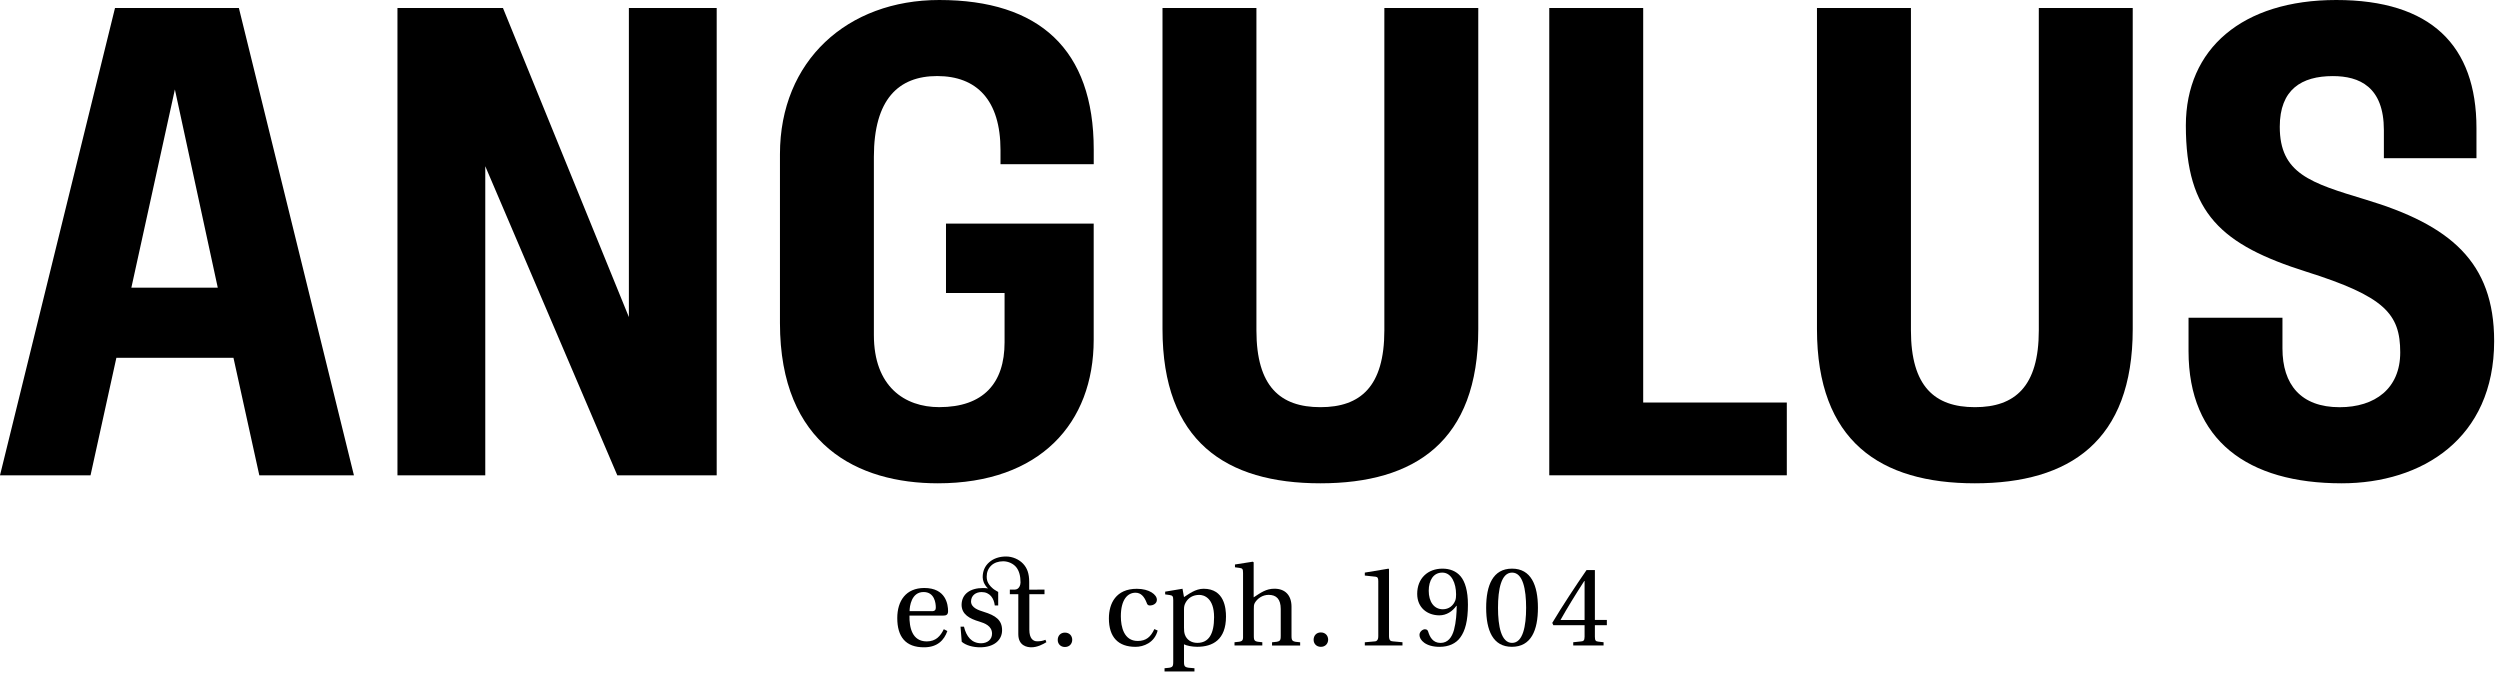<svg width="174" height="47" viewBox="0 0 174 47" fill="none" xmlns="http://www.w3.org/2000/svg">
<path d="M16.626 0.557L24.633 33.081H18.048L16.249 24.902H8.1L6.301 33.081H0L8.004 0.557H16.626ZM9.142 20.024H15.157L12.172 6.226L9.142 20.024Z" fill="black"/>
<path d="M27.663 33.081V0.557H35.006L43.77 22.069V0.557H49.882V33.081H42.964L33.775 11.569V33.081H27.663Z" fill="black"/>
<path d="M69.916 20.394H65.841V15.562H76.121V23.647C76.121 29.455 72.379 33.638 65.274 33.638C59.733 33.638 54.285 30.988 54.285 22.486V10.731C54.285 4.227 58.975 0 65.37 0C72.333 0 76.124 3.437 76.124 10.406V11.427H69.635V10.45C69.635 6.966 67.978 5.293 65.228 5.293C62.53 5.293 60.822 6.919 60.822 10.915V23.319C60.822 26.898 62.953 28.337 65.37 28.337C68.449 28.337 69.918 26.664 69.918 23.831V20.394H69.916Z" fill="black"/>
<path d="M96.351 22.998V0.557H102.888V22.904C102.888 30.71 98.484 33.638 91.899 33.638C85.314 33.638 80.91 30.71 80.91 22.904V0.557H87.447V22.998C87.447 26.9 89.104 28.339 91.899 28.339C94.691 28.342 96.351 26.9 96.351 22.998Z" fill="black"/>
<path d="M107.829 33.081V0.557H114.366V28.016H124.362V33.081H107.829Z" fill="black"/>
<path d="M141.901 22.998V0.557H148.438V22.904C148.438 30.71 144.035 33.638 137.45 33.638C130.864 33.638 126.461 30.71 126.461 22.904V0.557H133.001V22.998C133.001 26.9 134.658 28.339 137.452 28.339C140.244 28.342 141.901 26.9 141.901 22.998Z" fill="black"/>
<path d="M162.982 33.638C156.442 33.638 152.322 30.663 152.322 24.437V22.114H158.859V24.254C158.859 26.761 160.136 28.342 162.84 28.342C165.303 28.342 167.056 27.039 167.056 24.532C167.056 21.838 165.969 20.63 160.516 18.91C154.643 17.051 152.135 14.867 152.135 8.736C152.135 3.392 156.064 0 162.602 0C169.187 0 172.362 3.159 172.362 8.919V11.01H165.918V9.059C165.918 6.039 164.213 5.296 162.366 5.296C160.187 5.296 158.672 6.226 158.672 8.825C158.672 12.078 160.803 12.729 164.641 13.89C170.517 15.657 173.593 18.215 173.593 23.742C173.59 30.524 168.571 33.638 162.982 33.638Z" fill="black"/>
<path d="M80.343 43.784L80.573 43.886C80.353 44.734 79.593 45.02 79.031 45.02C77.835 45.02 77.179 44.356 77.179 43.041C77.179 41.998 77.669 40.98 79.125 40.98C79.99 40.98 80.519 41.386 80.519 41.744C80.519 42.04 80.206 42.143 80.04 42.143C79.896 42.143 79.842 42.072 79.802 41.938C79.636 41.518 79.406 41.253 79.031 41.253C78.48 41.253 78.011 41.733 78.011 42.896C78.011 43.642 78.231 44.611 79.186 44.611C79.773 44.611 80.094 44.325 80.343 43.784Z" fill="black"/>
<path d="M82.302 40.977L82.406 41.557C82.719 41.365 83.188 40.977 83.769 40.977C85.228 40.977 85.329 42.355 85.329 42.914C85.329 44.529 84.403 45.017 83.322 45.017C82.958 45.017 82.583 44.936 82.406 44.844V46.049C82.406 46.449 82.457 46.467 83.134 46.509V46.732H81.052V46.509C81.614 46.467 81.657 46.449 81.657 46.049V41.762C81.657 41.486 81.603 41.444 81.397 41.412L81.095 41.37V41.179L82.302 40.977ZM82.406 43.691C82.406 43.875 82.417 44.025 82.468 44.172C82.594 44.529 82.915 44.744 83.332 44.744C84.136 44.744 84.5 44.12 84.5 42.956C84.5 41.609 83.79 41.405 83.469 41.405C83.043 41.405 82.698 41.599 82.511 41.956C82.438 42.1 82.406 42.211 82.406 42.405V43.691Z" fill="black"/>
<path d="M89.889 44.243C89.889 44.629 89.94 44.661 90.491 44.703V44.928H88.534V44.703C89.097 44.661 89.139 44.629 89.139 44.243V42.384C89.139 41.699 88.837 41.402 88.296 41.402C87.868 41.402 87.504 41.66 87.327 41.975C87.266 42.098 87.266 42.208 87.266 42.403V44.241C87.266 44.627 87.308 44.658 87.857 44.7V44.926H85.922V44.7C86.484 44.658 86.527 44.627 86.516 44.241V39.882C86.516 39.593 86.473 39.556 86.267 39.525L85.954 39.483V39.288L87.193 39.094L87.255 39.136V41.575C87.756 41.247 88.12 40.974 88.701 40.974C89.45 40.974 89.889 41.434 89.889 42.229V44.243Z" fill="black"/>
<path d="M91.428 44.529C91.428 44.235 91.626 44.017 91.928 44.017C92.242 44.017 92.44 44.235 92.44 44.529C92.429 44.805 92.242 45.02 91.928 45.02C91.626 45.017 91.428 44.805 91.428 44.529Z" fill="black"/>
<path d="M94.991 44.928V44.703L95.666 44.642C95.749 44.642 95.813 44.611 95.853 44.561C95.907 44.5 95.928 44.406 95.928 44.264V40.446C95.928 40.223 95.877 40.16 95.741 40.139L94.991 40.058V39.853L96.646 39.577L96.675 39.627V44.261C96.675 44.569 96.779 44.629 96.945 44.639L97.612 44.7V44.926H94.991V44.928Z" fill="black"/>
<path d="M98.637 41.334C98.637 40.252 99.376 39.577 100.398 39.577C100.907 39.577 101.354 39.75 101.656 40.11C101.967 40.478 102.168 41.121 102.168 42.09C102.168 43.232 101.969 43.917 101.638 44.366C101.338 44.786 100.837 45.02 100.189 45.02C99.223 45.02 98.795 44.542 98.795 44.193C98.795 43.959 99.025 43.797 99.169 43.797C99.306 43.797 99.368 43.857 99.4 43.959C99.512 44.327 99.721 44.747 100.262 44.747C100.773 44.747 101.054 44.358 101.199 43.839C101.343 43.298 101.386 42.654 101.386 42.163H101.364C101.091 42.552 100.677 42.828 100.176 42.828C99.357 42.825 98.637 42.31 98.637 41.334ZM101.292 41.783C101.335 41.662 101.343 41.496 101.343 41.365C101.343 40.599 101.03 39.853 100.385 39.853C99.761 39.853 99.44 40.394 99.44 41.121C99.44 41.864 99.793 42.405 100.42 42.405C100.845 42.405 101.156 42.148 101.292 41.783Z" fill="black"/>
<path d="M107.04 42.303C107.04 43.875 106.56 45.018 105.227 45.018C103.905 45.018 103.437 43.875 103.437 42.303C103.437 40.733 103.905 39.577 105.238 39.577C106.56 39.577 107.04 40.73 107.04 42.303ZM106.218 42.303C106.218 41.019 105.998 39.853 105.241 39.853C104.481 39.853 104.261 41.019 104.261 42.303C104.261 43.581 104.481 44.745 105.241 44.745C105.998 44.745 106.218 43.579 106.218 42.303Z" fill="black"/>
<path d="M108.113 43.518L108.038 43.353C108.769 42.129 109.674 40.761 110.423 39.677H111.004V43.148H111.837V43.516H111.004V44.322C111.004 44.589 111.066 44.639 111.245 44.658L111.609 44.7V44.925H109.497V44.7L110.006 44.647C110.204 44.637 110.287 44.587 110.287 44.319V43.513H108.113V43.518ZM110.287 43.151V40.436H110.265C109.652 41.386 109.09 42.295 108.611 43.151H110.287Z" fill="black"/>
<path d="M73.618 44.54C73.618 44.246 73.816 44.028 74.119 44.03C74.432 44.03 74.63 44.248 74.627 44.542C74.617 44.818 74.429 45.031 74.116 45.031C73.816 45.031 73.618 44.815 73.618 44.54Z" fill="black"/>
<path d="M63.299 42.844C63.283 43.679 63.486 44.642 64.503 44.642C65.148 44.642 65.462 44.256 65.689 43.792L65.936 43.92C65.713 44.556 65.248 45.044 64.34 45.052C63.007 45.068 62.45 44.291 62.45 43.02C62.45 41.817 63.055 40.924 64.332 40.924C65.831 40.924 65.986 42.064 65.986 42.539C65.986 42.804 65.831 42.844 65.66 42.844H63.299ZM64.854 42.539C65.084 42.539 65.132 42.434 65.132 42.282C65.132 41.969 65.041 41.205 64.281 41.205C63.43 41.205 63.307 42.208 63.307 42.536H64.854V42.539Z" fill="black"/>
<path d="M72.697 41.037V41.358H71.642V43.831C71.642 44.44 71.905 44.635 72.183 44.635C72.387 44.635 72.569 44.611 72.764 44.529L72.828 44.697C72.59 44.842 72.199 45.052 71.782 45.052C71.495 45.052 70.874 44.955 70.874 44.136V41.358H70.285V41.037H70.62C70.941 41.037 71.029 40.696 71.029 40.541C71.029 40.089 70.933 39.738 70.738 39.488C70.545 39.239 70.184 39.065 69.822 39.065C69.493 39.065 69.191 39.165 68.984 39.367C68.778 39.569 68.674 39.824 68.674 40.131C68.674 40.318 68.714 40.462 68.781 40.583C68.845 40.701 69.016 40.938 69.311 41.103L69.474 41.2V42.14H69.236C69.18 41.649 68.901 41.208 68.32 41.208C67.911 41.208 67.592 41.442 67.584 41.859C67.584 42.308 68.125 42.476 68.46 42.581C69.303 42.839 69.745 43.159 69.745 43.865C69.745 44.548 69.188 45.052 68.213 45.052C67.731 45.052 67.231 44.923 66.936 44.666L66.853 43.616H67.092C67.255 44.298 67.624 44.771 68.286 44.771C68.719 44.771 69.046 44.514 69.046 44.104C69.046 43.558 68.529 43.374 68.162 43.261C67.483 43.062 66.934 42.762 66.926 42.098C66.934 41.337 67.531 40.927 68.414 40.927C68.529 40.927 68.652 40.935 68.77 40.953C68.666 40.893 68.508 40.641 68.465 40.52C68.422 40.397 68.395 40.286 68.395 40.173C68.395 39.748 68.545 39.399 68.848 39.134C69.15 38.866 69.563 38.732 70.023 38.732C70.473 38.732 70.92 38.931 71.206 39.233C71.49 39.535 71.632 39.919 71.632 40.494V41.04L72.697 41.037Z" fill="black"/>
</svg>
